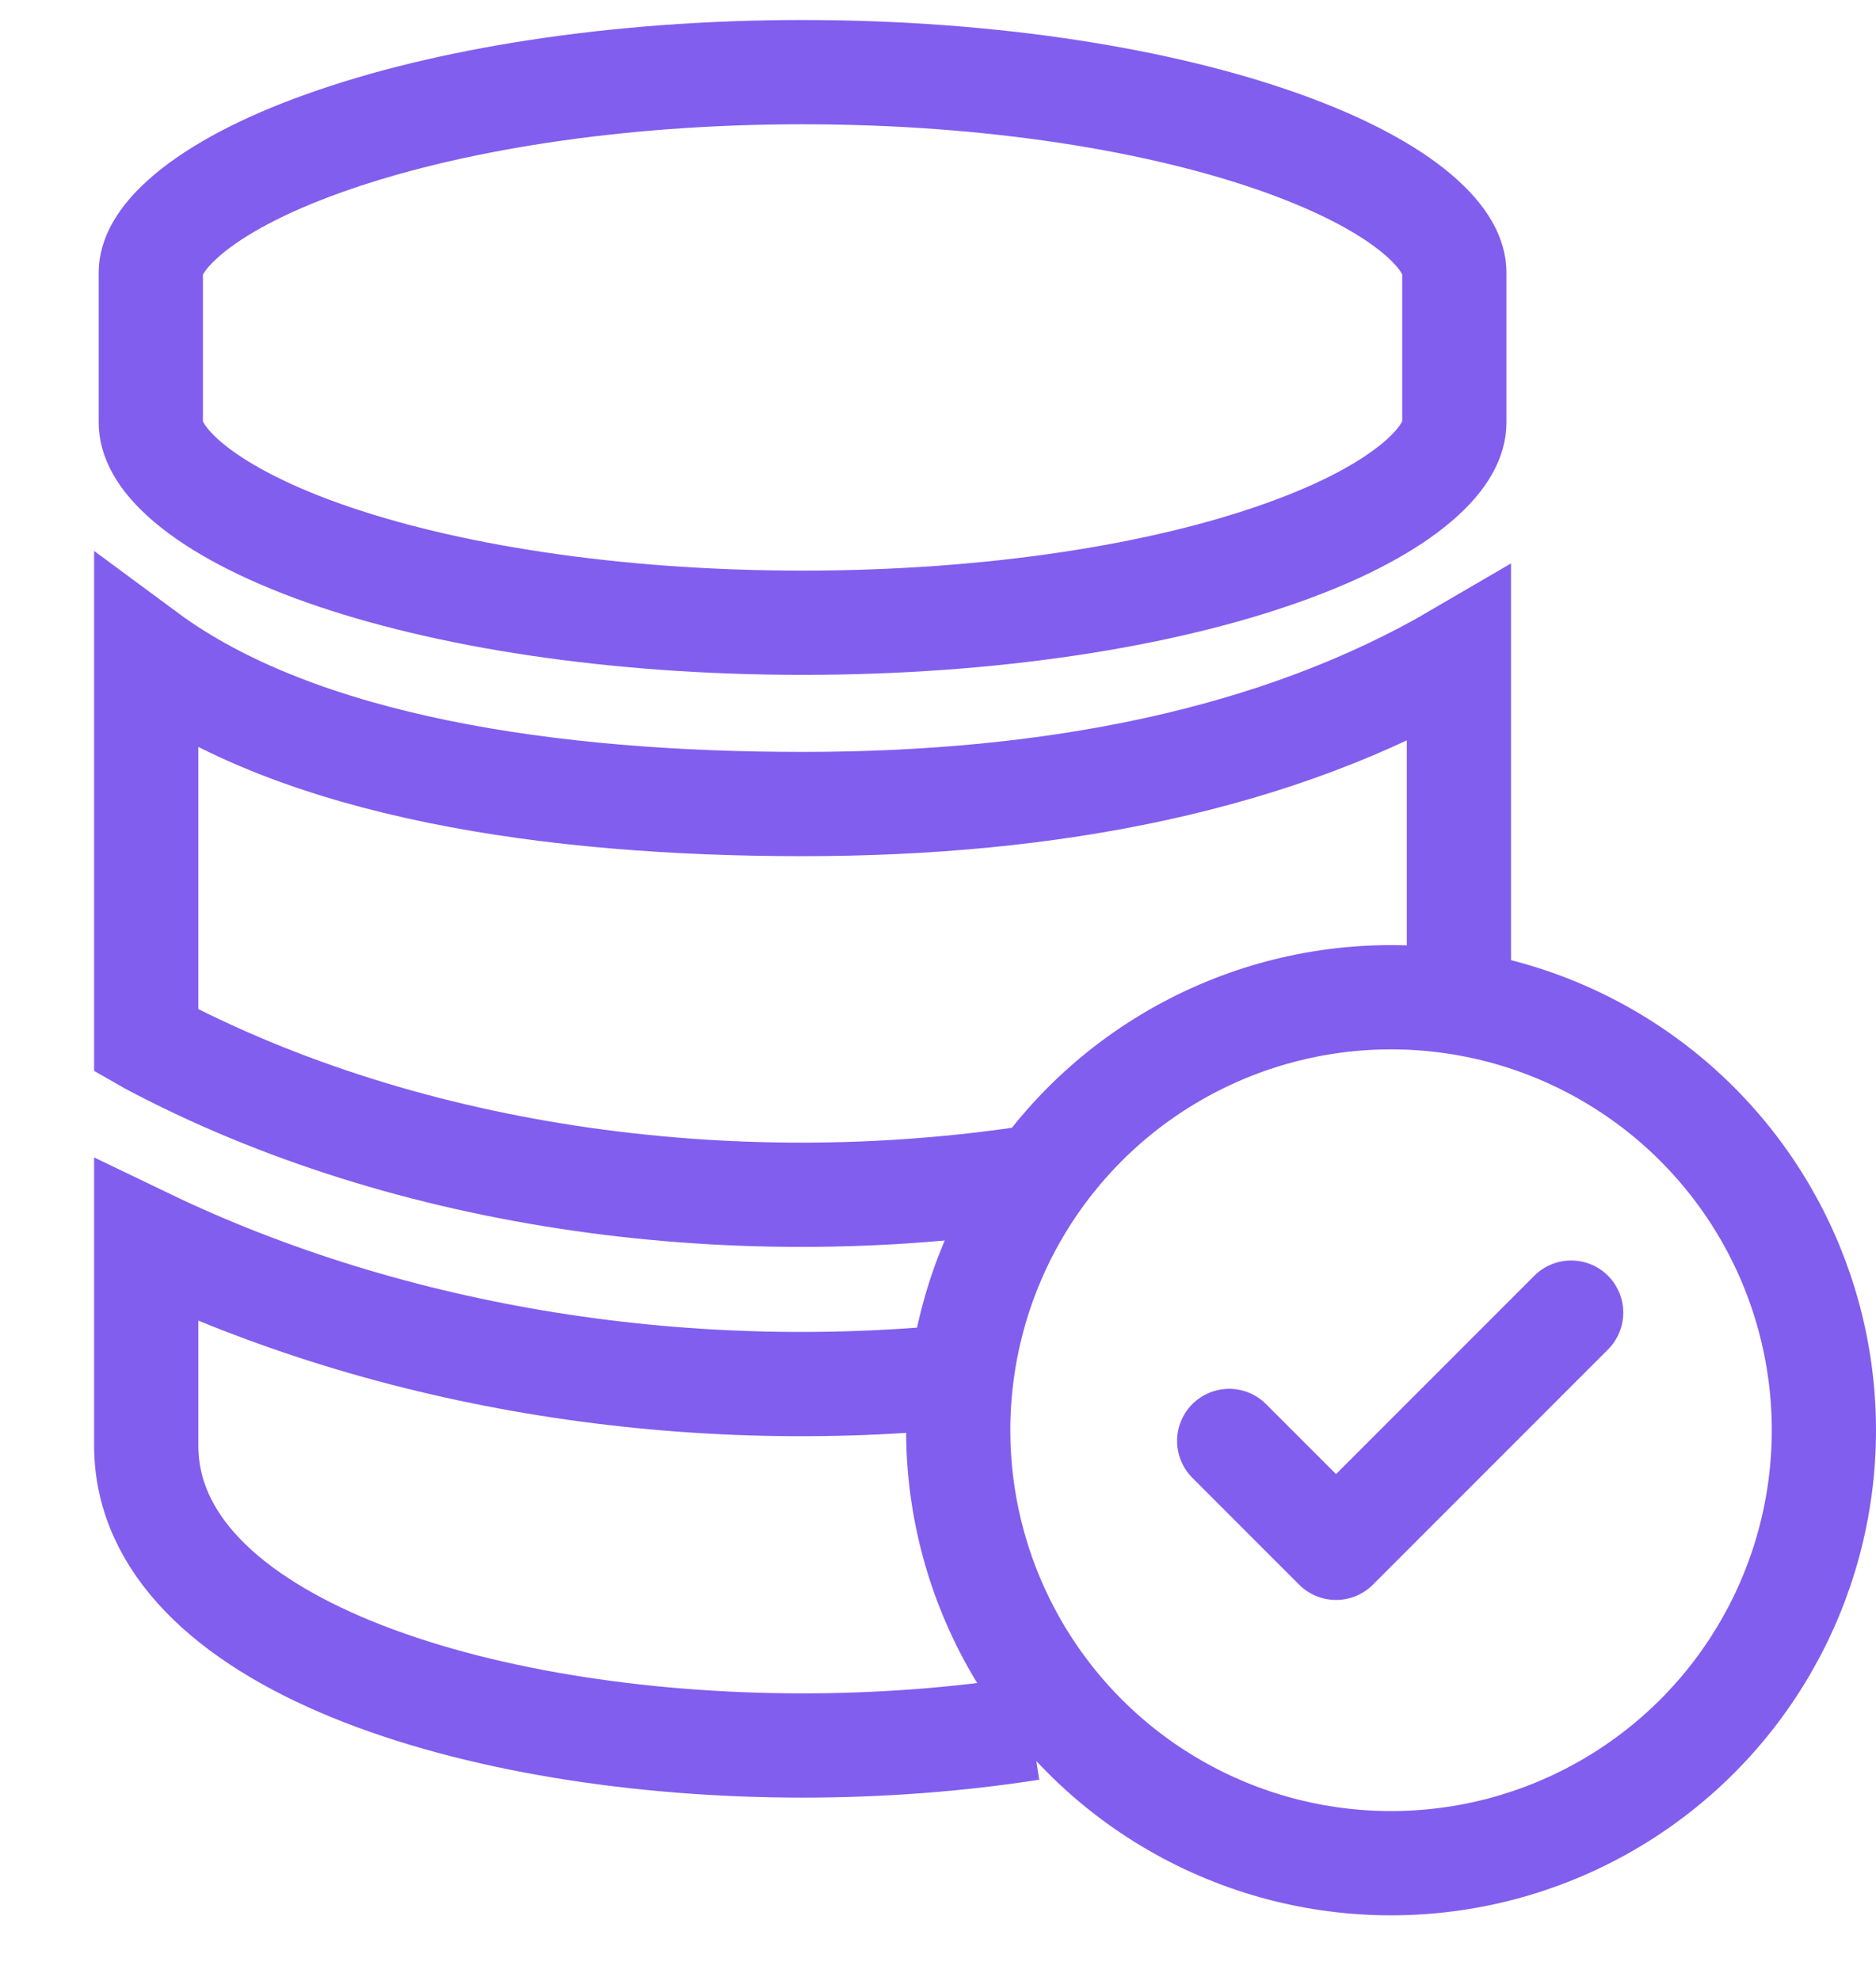 <svg width="18" height="19" viewBox="0 0 18 19" fill="none" xmlns="http://www.w3.org/2000/svg">
<path d="M1.447 4.054C1.447 4.192 1.522 4.387 1.804 4.626C2.085 4.863 2.52 5.098 3.101 5.304C4.26 5.715 5.889 5.973 7.7 5.973C9.531 5.973 11.16 5.711 12.312 5.299C12.891 5.093 13.323 4.858 13.601 4.621C13.88 4.384 13.954 4.19 13.954 4.054V2.612C13.954 2.482 13.881 2.291 13.597 2.051C13.316 1.814 12.88 1.579 12.298 1.371C11.139 0.957 9.511 0.692 7.7 0.692C5.891 0.692 4.262 0.96 3.103 1.376C2.521 1.584 2.085 1.82 1.803 2.057C1.518 2.297 1.447 2.487 1.447 2.612V4.054Z" stroke="#815EEE"/>
<path d="M9.461 13.173C6.637 13.501 3.762 13.032 1.403 11.897V13.864C1.403 15.754 4.571 16.742 7.7 16.742C8.444 16.742 9.19 16.686 9.894 16.576" stroke="#815EEE"/>
<path d="M13.998 9.699V6.276C12.262 7.292 10.093 7.712 7.7 7.712C5.308 7.712 2.873 7.363 1.403 6.276V9.981C1.41 9.985 1.416 9.99 1.422 9.993C3.923 11.327 7.141 11.752 10.093 11.264" stroke="#815EEE"/>
<circle cx="13.347" cy="13.718" r="4.153" stroke="#815EEE"/>
<path d="M15.075 12.59L12.819 14.846L11.794 13.821" stroke="#815EEE" stroke-linecap="round" stroke-linejoin="round"/>
</svg>
